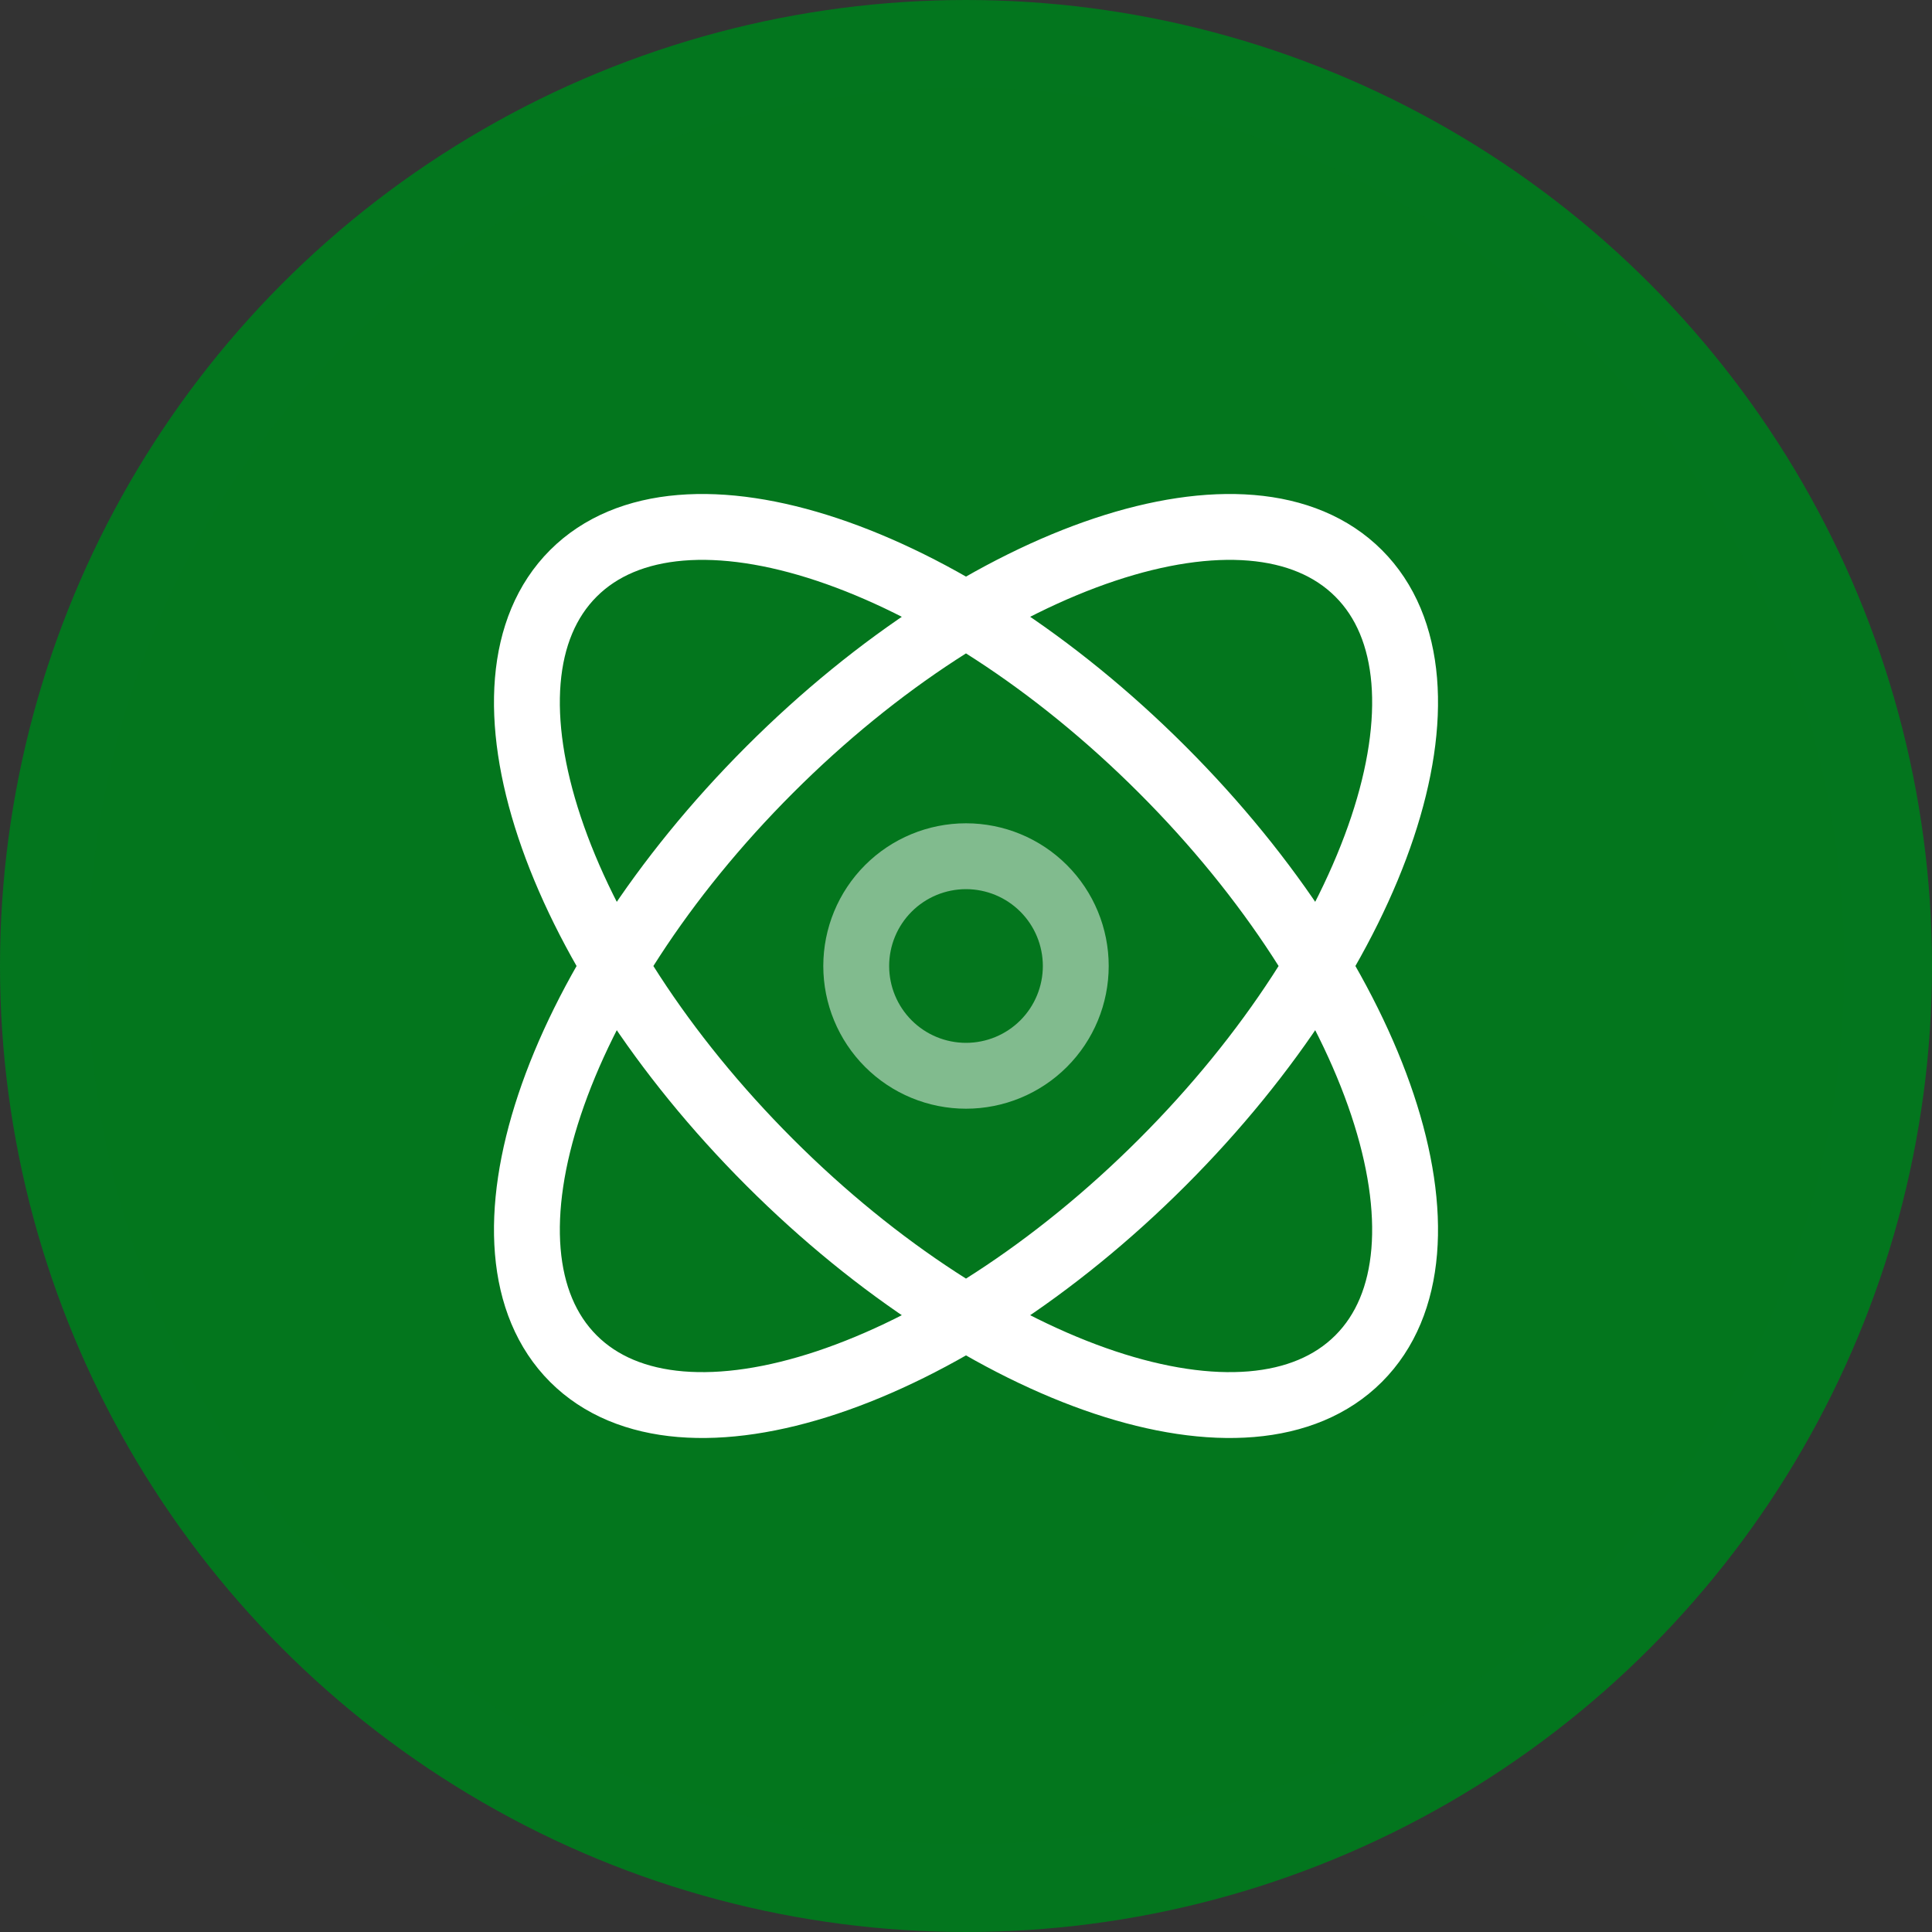 <?xml version="1.0" encoding="UTF-8"?> <svg xmlns="http://www.w3.org/2000/svg" width="44" height="44" viewBox="0 0 44 44" fill="none"><rect x="0" y="0" width="44" height="44" fill="#333333" stroke="none"/><circle cx="22" cy="22" r="21" fill="#03761D" stroke="#03761E" stroke-width="2"></circle><path d="M30.942 13.058C33.412 15.527 31.41 21.532 26.472 26.471C21.532 31.41 15.527 33.411 13.058 30.942C10.588 28.472 12.59 22.468 17.529 17.529C22.468 12.59 28.473 10.589 30.942 13.058ZM13.058 13.058C10.588 15.528 12.59 21.533 17.528 26.471C22.468 31.41 28.473 33.411 30.942 30.942C33.412 28.473 31.41 22.468 26.471 17.529C21.532 12.59 15.527 10.589 13.058 13.058Z" stroke="white" stroke-width="1.5"></path><path opacity="0.5" d="M24.5 22C24.5 22.663 24.237 23.299 23.768 23.768C23.299 24.237 22.663 24.5 22 24.5C21.337 24.5 20.701 24.237 20.232 23.768C19.763 23.299 19.5 22.663 19.5 22C19.5 21.337 19.763 20.701 20.232 20.232C20.701 19.763 21.337 19.5 22 19.5C22.663 19.5 23.299 19.763 23.768 20.232C24.237 20.701 24.5 21.337 24.5 22Z" stroke="white" stroke-width="1.5"></path></svg> 